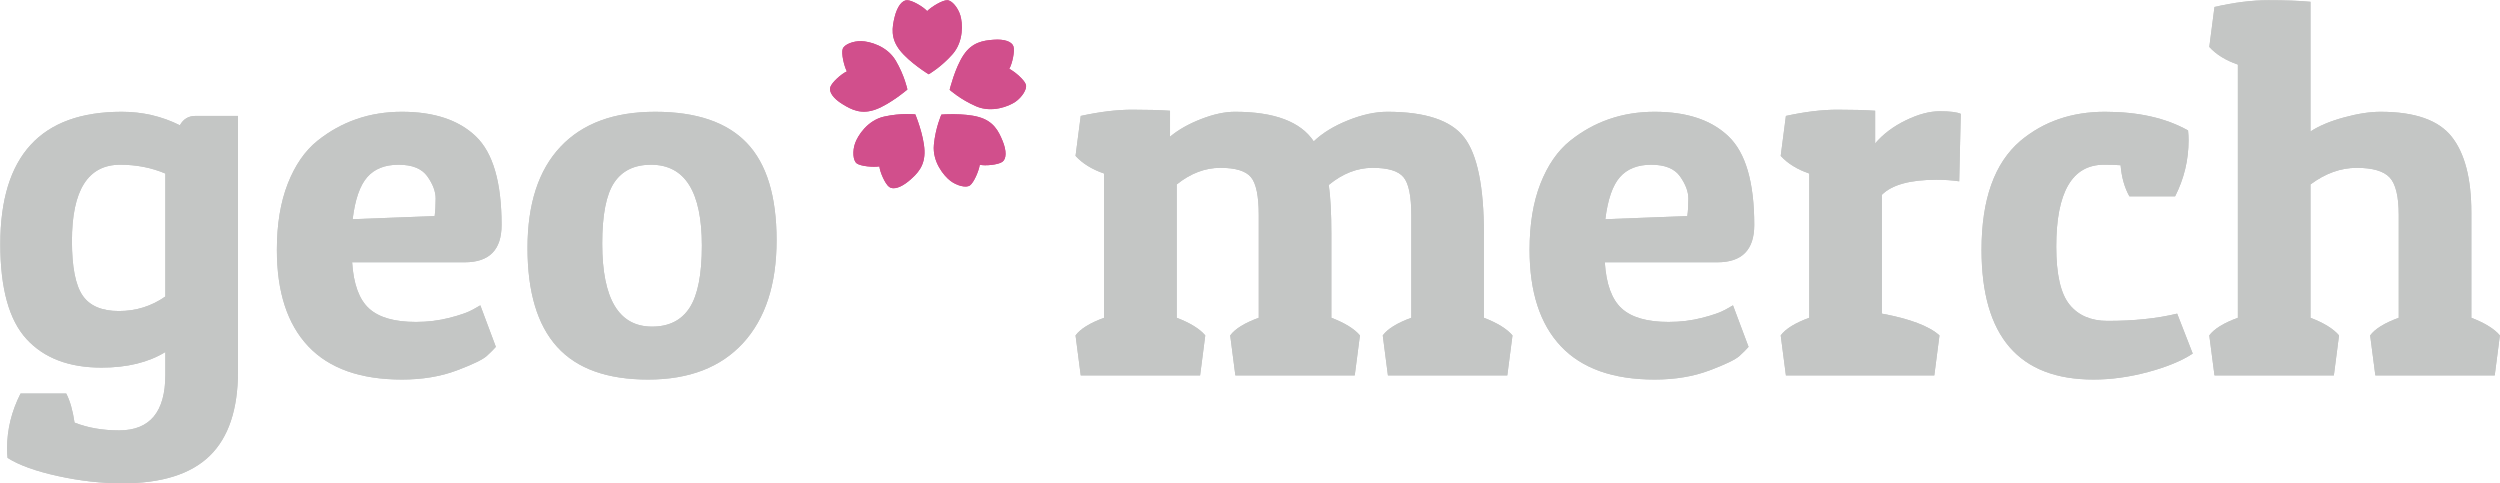 <?xml version="1.0" encoding="UTF-8" standalone="no"?>
<!DOCTYPE svg PUBLIC "-//W3C//DTD SVG 1.1//EN" "http://www.w3.org/Graphics/SVG/1.1/DTD/svg11.dtd">
<svg width="100%" height="100%" viewBox="0 0 3935 761" version="1.1" xmlns="http://www.w3.org/2000/svg" xmlns:xlink="http://www.w3.org/1999/xlink" xml:space="preserve" xmlns:serif="http://www.serif.com/" style="fill-rule:evenodd;clip-rule:evenodd;stroke-linejoin:round;stroke-miterlimit:2;">
    <g id="ArtBoard1" transform="matrix(1,0,0,1,-3512.49,-5491.34)">
        <rect x="3512.49" y="5491.34" width="3934.34" height="760.396" style="fill:none;"/>
        <clipPath id="_clip1">
            <rect x="3512.49" y="5491.34" width="3934.34" height="760.396"/>
        </clipPath>
        <g clip-path="url(#_clip1)">
            <g id="Ebene-1" serif:id="Ebene 1" transform="matrix(1,0,0,1,4740.57,6830.52)">
                <g>
                    <g transform="matrix(45.375,0,0,45.375,-1098.1,-867.569)">
                        <path d="M0,-0.144C0.246,0.216 0.666,0.396 1.26,0.396C1.854,0.396 2.391,0.228 2.871,-0.108L2.871,-4.374C2.391,-4.578 1.869,-4.68 1.305,-4.68C0.188,-4.68 -0.369,-3.798 -0.369,-2.034C-0.369,-1.134 -0.246,-0.504 0,-0.144M1.269,4.536C2.336,4.536 2.871,3.894 2.871,2.61L2.871,1.818C2.283,2.178 1.545,2.358 0.656,2.358C-0.472,2.358 -1.338,2.028 -1.944,1.368C-2.551,0.708 -2.854,-0.39 -2.854,-1.926C-2.854,-4.986 -1.449,-6.516 1.359,-6.516C2.078,-6.516 2.75,-6.36 3.375,-6.048C3.494,-6.264 3.674,-6.372 3.914,-6.372L5.391,-6.372L5.391,2.484C5.391,3.804 5.063,4.782 4.41,5.418C3.756,6.054 2.744,6.372 1.377,6.372C0.656,6.372 -0.088,6.288 -0.855,6.12C-1.623,5.952 -2.205,5.742 -2.602,5.49C-2.613,5.382 -2.619,5.274 -2.619,5.166C-2.619,4.506 -2.463,3.87 -2.151,3.258L-0.567,3.258C-0.436,3.51 -0.34,3.846 -0.279,4.266C0.177,4.446 0.693,4.536 1.269,4.536" style="fill:rgb(196,198,197);fill-rule:nonzero;"/>
                    </g>
                    <g transform="matrix(45.375,0,0,45.375,-543.947,-905.952)">
                        <path d="M0,-2.052C0.023,-2.22 0.035,-2.424 0.035,-2.664C0.035,-2.904 -0.061,-3.159 -0.252,-3.429C-0.444,-3.699 -0.777,-3.834 -1.252,-3.834C-1.726,-3.834 -2.088,-3.69 -2.34,-3.402C-2.592,-3.114 -2.761,-2.628 -2.844,-1.944L0,-2.052ZM-1.135,3.618C-2.574,3.618 -3.657,3.234 -4.383,2.466C-5.109,1.698 -5.473,0.582 -5.473,-0.882C-5.473,-1.77 -5.346,-2.535 -5.094,-3.177C-4.842,-3.819 -4.5,-4.314 -4.068,-4.662C-3.229,-5.334 -2.25,-5.67 -1.135,-5.67C-0.019,-5.67 0.836,-5.385 1.431,-4.815C2.024,-4.245 2.322,-3.222 2.322,-1.746C2.322,-0.882 1.896,-0.45 1.043,-0.45L-2.862,-0.45C-2.814,0.306 -2.619,0.84 -2.277,1.152C-1.936,1.464 -1.393,1.62 -0.648,1.62C-0.24,1.62 0.149,1.572 0.521,1.476C0.894,1.38 1.164,1.284 1.332,1.188L1.584,1.044L2.123,2.484C2.052,2.568 1.946,2.673 1.809,2.799C1.67,2.925 1.322,3.093 0.765,3.303C0.207,3.512 -0.426,3.618 -1.135,3.618" style="fill:rgb(196,198,197);fill-rule:nonzero;"/>
                    </g>
                    <g transform="matrix(45.375,0,0,45.375,-280.162,-949.234)">
                        <path d="M0,-0.144C0,1.776 0.576,2.736 1.728,2.736C2.315,2.736 2.751,2.517 3.033,2.079C3.315,1.641 3.456,0.924 3.456,-0.072C3.456,-1.944 2.868,-2.88 1.692,-2.88C1.116,-2.88 0.69,-2.673 0.414,-2.259C0.138,-1.845 0,-1.14 0,-0.144M1.593,4.572C0.171,4.572 -0.882,4.194 -1.565,3.438C-2.25,2.682 -2.592,1.539 -2.592,0.009C-2.592,-1.521 -2.211,-2.691 -1.449,-3.501C-0.687,-4.311 0.407,-4.716 1.836,-4.716C3.264,-4.716 4.323,-4.356 5.013,-3.636C5.703,-2.916 6.048,-1.791 6.048,-0.261C6.048,1.269 5.661,2.457 4.888,3.303C4.112,4.149 3.015,4.572 1.593,4.572" style="fill:rgb(196,198,197);fill-rule:nonzero;"/>
                    </g>
                    <g transform="matrix(45.375,0,0,45.375,472.992,-758.126)">
                        <path d="M0,-8.784C0.66,-8.928 1.255,-9 1.782,-9C2.311,-9 2.748,-8.988 3.097,-8.964L3.097,-8.064C3.385,-8.304 3.744,-8.508 4.177,-8.676C4.608,-8.844 4.998,-8.928 5.347,-8.928C6.715,-8.928 7.626,-8.586 8.083,-7.902C8.383,-8.19 8.778,-8.433 9.271,-8.631C9.763,-8.829 10.219,-8.928 10.639,-8.928C11.958,-8.928 12.847,-8.631 13.303,-8.037C13.759,-7.443 13.986,-6.33 13.986,-4.698L13.986,-1.782C14.454,-1.602 14.784,-1.398 14.977,-1.17L14.797,0.216L10.656,0.216L10.477,-1.17C10.645,-1.398 10.975,-1.602 11.467,-1.782L11.467,-5.346C11.467,-6.006 11.377,-6.444 11.196,-6.66C11.017,-6.876 10.659,-6.984 10.126,-6.984C9.592,-6.984 9.084,-6.786 8.604,-6.39C8.664,-5.982 8.694,-5.418 8.694,-4.698L8.694,-1.782C9.162,-1.602 9.492,-1.398 9.685,-1.17L9.505,0.216L5.364,0.216L5.185,-1.17C5.353,-1.398 5.683,-1.602 6.175,-1.782L6.175,-5.346C6.175,-6.006 6.085,-6.444 5.904,-6.66C5.725,-6.876 5.37,-6.984 4.843,-6.984C4.314,-6.984 3.811,-6.792 3.33,-6.408L3.33,-1.782C3.799,-1.602 4.129,-1.398 4.32,-1.17L4.141,0.216L0,0.216L-0.18,-1.17C-0.012,-1.398 0.318,-1.602 0.811,-1.782L0.811,-6.786C0.391,-6.93 0.061,-7.134 -0.18,-7.398L0,-8.784Z" style="fill:rgb(196,198,197);fill-rule:nonzero;"/>
                    </g>
                    <g transform="matrix(45.375,0,0,45.375,1427.76,-905.952)">
                        <path d="M0,-2.052C0.024,-2.22 0.036,-2.424 0.036,-2.664C0.036,-2.904 -0.061,-3.159 -0.252,-3.429C-0.444,-3.699 -0.777,-3.834 -1.251,-3.834C-1.725,-3.834 -2.088,-3.69 -2.34,-3.402C-2.592,-3.114 -2.76,-2.628 -2.844,-1.944L0,-2.052ZM-1.134,3.618C-2.574,3.618 -3.657,3.234 -4.383,2.466C-5.109,1.698 -5.472,0.582 -5.472,-0.882C-5.472,-1.77 -5.346,-2.535 -5.094,-3.177C-4.842,-3.819 -4.5,-4.314 -4.068,-4.662C-3.229,-5.334 -2.25,-5.67 -1.134,-5.67C-0.018,-5.67 0.837,-5.385 1.431,-4.815C2.025,-4.245 2.322,-3.222 2.322,-1.746C2.322,-0.882 1.896,-0.45 1.044,-0.45L-2.862,-0.45C-2.814,0.306 -2.619,0.84 -2.277,1.152C-1.935,1.464 -1.392,1.62 -0.647,1.62C-0.24,1.62 0.15,1.572 0.522,1.476C0.894,1.38 1.164,1.284 1.332,1.188L1.584,1.044L2.124,2.484C2.052,2.568 1.947,2.673 1.81,2.799C1.671,2.925 1.323,3.093 0.765,3.303C0.207,3.512 -0.426,3.618 -1.134,3.618" style="fill:rgb(196,198,197);fill-rule:nonzero;"/>
                    </g>
                    <g transform="matrix(45.375,0,0,45.375,1819.79,-858.594)">
                        <path d="M0,-4.356C-0.912,-4.356 -1.542,-4.182 -1.891,-3.834L-1.891,0.288C-0.918,0.468 -0.252,0.72 0.107,1.044L-0.072,2.43L-5.22,2.43L-5.4,1.044C-5.232,0.816 -4.902,0.612 -4.41,0.432L-4.41,-4.572C-4.83,-4.716 -5.16,-4.92 -5.4,-5.184L-5.22,-6.57C-4.561,-6.714 -3.967,-6.786 -3.438,-6.786C-2.91,-6.786 -2.473,-6.774 -2.124,-6.75L-2.124,-5.616C-1.849,-5.94 -1.494,-6.207 -1.062,-6.417C-0.63,-6.627 -0.237,-6.732 0.117,-6.732C0.471,-6.732 0.714,-6.702 0.846,-6.642L0.792,-4.302C0.552,-4.338 0.288,-4.356 0,-4.356" style="fill:rgb(196,198,197);fill-rule:nonzero;"/>
                    </g>
                    <g transform="matrix(45.375,0,0,45.375,2083.61,-825.103)">
                        <path d="M0,-5.616C-1.104,-5.616 -1.656,-4.668 -1.656,-2.772C-1.656,-1.812 -1.503,-1.143 -1.197,-0.765C-0.892,-0.387 -0.45,-0.198 0.126,-0.198C1.037,-0.198 1.842,-0.282 2.538,-0.45L3.078,0.936C2.693,1.188 2.178,1.401 1.529,1.575C0.882,1.749 0.252,1.836 -0.36,1.836C-2.952,1.836 -4.248,0.336 -4.248,-2.664C-4.248,-4.416 -3.798,-5.676 -2.898,-6.444C-2.095,-7.116 -1.116,-7.452 0.036,-7.452C1.187,-7.452 2.147,-7.236 2.916,-6.804C2.928,-6.684 2.934,-6.57 2.934,-6.462C2.934,-5.778 2.777,-5.13 2.466,-4.518L0.882,-4.518C0.714,-4.818 0.611,-5.178 0.576,-5.598C0.432,-5.61 0.239,-5.616 0,-5.616" style="fill:rgb(196,198,197);fill-rule:nonzero;"/>
                    </g>
                    <g transform="matrix(45.375,0,0,45.375,2257.53,-758.933)">
                        <path d="M0,-12.546C0.672,-12.702 1.296,-12.78 1.872,-12.78C2.448,-12.78 2.935,-12.762 3.33,-12.726L3.33,-8.226C3.618,-8.418 4.002,-8.58 4.482,-8.712C4.962,-8.844 5.389,-8.91 5.761,-8.91C6.948,-8.91 7.771,-8.622 8.227,-8.046C8.683,-7.47 8.91,-6.594 8.91,-5.418L8.91,-1.764C9.378,-1.584 9.708,-1.38 9.9,-1.152L9.721,0.234L5.58,0.234L5.4,-1.152C5.568,-1.38 5.898,-1.584 6.391,-1.764L6.391,-5.328C6.391,-5.976 6.285,-6.411 6.075,-6.633C5.865,-6.855 5.484,-6.966 4.933,-6.966C4.38,-6.966 3.846,-6.774 3.33,-6.39L3.33,-1.764C3.799,-1.584 4.128,-1.38 4.32,-1.152L4.141,0.234L0,0.234L-0.18,-1.152C-0.012,-1.38 0.318,-1.584 0.811,-1.764L0.811,-10.548C0.391,-10.692 0.061,-10.896 -0.18,-11.16L0,-12.546Z" style="fill:rgb(196,198,197);fill-rule:nonzero;"/>
                    </g>
                    <g transform="matrix(45.375,0,0,45.375,271.157,-1307.3)">
                        <path d="M0,1.179C0.396,0.73 0.352,0.097 0.272,-0.167C0.193,-0.431 -0.018,-0.695 -0.185,-0.695C-0.353,-0.695 -0.722,-0.475 -0.88,-0.317C-1.012,-0.467 -1.399,-0.695 -1.575,-0.695C-1.751,-0.695 -1.918,-0.475 -2.007,-0.114C-2.095,0.246 -2.156,0.625 -1.821,1.047C-1.487,1.47 -0.827,1.874 -0.827,1.874C-0.827,1.874 -0.396,1.628 0,1.179" style="fill:rgb(209,79,140);fill-rule:nonzero;"/>
                    </g>
                    <g transform="matrix(45.375,0,0,45.375,150.542,-1266.26)">
                        <path d="M0,2.187C0.505,2 1.094,1.497 1.094,1.497C1.094,1.497 0.993,1.011 0.688,0.495C0.384,-0.02 -0.231,-0.174 -0.507,-0.18C-0.783,-0.187 -1.1,-0.067 -1.151,0.092C-1.202,0.251 -1.107,0.67 -1.006,0.87C-1.188,0.949 -1.526,1.247 -1.58,1.414C-1.635,1.581 -1.478,1.809 -1.161,2.003C-0.846,2.199 -0.505,2.374 0,2.187" style="fill:rgb(209,79,140);fill-rule:nonzero;"/>
                    </g>
                    <g transform="matrix(45.375,0,0,45.375,163.701,-1046.12)">
                        <path d="M0,-2.415C-0.584,-2.285 -0.921,-1.747 -1.012,-1.486C-1.104,-1.226 -1.088,-0.889 -0.952,-0.79C-0.816,-0.692 -0.389,-0.653 -0.168,-0.687C-0.148,-0.489 0.03,-0.077 0.173,0.027C0.314,0.13 0.579,0.051 0.863,-0.189C1.146,-0.43 1.418,-0.699 1.396,-1.238C1.374,-1.776 1.078,-2.491 1.078,-2.491C1.078,-2.491 0.584,-2.545 0,-2.415" style="fill:rgb(209,79,140);fill-rule:nonzero;"/>
                    </g>
                    <g transform="matrix(45.375,0,0,45.375,312.275,-1049.52)">
                        <path d="M0,-2.325C-0.519,-2.47 -1.291,-2.409 -1.291,-2.409C-1.291,-2.409 -1.495,-1.957 -1.552,-1.361C-1.608,-0.765 -1.2,-0.279 -0.98,-0.112C-0.762,0.055 -0.436,0.145 -0.301,0.047C-0.165,-0.052 0.005,-0.447 0.04,-0.668C0.234,-0.624 0.682,-0.667 0.824,-0.771C0.967,-0.874 0.973,-1.15 0.832,-1.494C0.691,-1.837 0.519,-2.18 0,-2.325" style="fill:rgb(209,79,140);fill-rule:nonzero;"/>
                    </g>
                    <g transform="matrix(45.375,0,0,45.375,386.585,-1232.81)">
                        <path d="M0,0.587C-0.052,0.428 -0.375,0.145 -0.575,0.043C-0.474,-0.129 -0.376,-0.568 -0.43,-0.735C-0.484,-0.902 -0.745,-0.993 -1.115,-0.966C-1.485,-0.938 -1.865,-0.879 -2.163,-0.431C-2.461,0.018 -2.643,0.771 -2.643,0.771C-2.643,0.771 -2.275,1.104 -1.726,1.342C-1.177,1.58 -0.588,1.342 -0.361,1.186C-0.135,1.029 0.052,0.746 0,0.587" style="fill:rgb(209,79,140);fill-rule:nonzero;"/>
                    </g>
                    <g transform="matrix(45.375,0,0,45.375,-1098.1,-867.569)">
                        <path d="M0,-0.144C0.246,0.216 0.666,0.396 1.26,0.396C1.854,0.396 2.391,0.228 2.871,-0.108L2.871,-4.374C2.391,-4.578 1.869,-4.68 1.305,-4.68C0.188,-4.68 -0.369,-3.798 -0.369,-2.034C-0.369,-1.134 -0.246,-0.504 0,-0.144M1.269,4.536C2.336,4.536 2.871,3.894 2.871,2.61L2.871,1.818C2.283,2.178 1.545,2.358 0.656,2.358C-0.472,2.358 -1.338,2.028 -1.944,1.368C-2.551,0.708 -2.854,-0.39 -2.854,-1.926C-2.854,-4.986 -1.449,-6.516 1.359,-6.516C2.078,-6.516 2.75,-6.36 3.375,-6.048C3.494,-6.264 3.674,-6.372 3.914,-6.372L5.391,-6.372L5.391,2.484C5.391,3.804 5.063,4.782 4.41,5.418C3.756,6.054 2.744,6.372 1.377,6.372C0.656,6.372 -0.088,6.288 -0.855,6.12C-1.623,5.952 -2.205,5.742 -2.602,5.49C-2.613,5.382 -2.619,5.274 -2.619,5.166C-2.619,4.506 -2.463,3.87 -2.151,3.258L-0.567,3.258C-0.436,3.51 -0.34,3.846 -0.279,4.266C0.177,4.446 0.693,4.536 1.269,4.536" style="fill:rgb(196,198,197);fill-rule:nonzero;"/>
                    </g>
                    <g transform="matrix(45.375,0,0,45.375,-543.947,-905.952)">
                        <path d="M0,-2.052C0.023,-2.22 0.035,-2.424 0.035,-2.664C0.035,-2.904 -0.061,-3.159 -0.252,-3.429C-0.444,-3.699 -0.777,-3.834 -1.252,-3.834C-1.726,-3.834 -2.088,-3.69 -2.34,-3.402C-2.592,-3.114 -2.761,-2.628 -2.844,-1.944L0,-2.052ZM-1.135,3.618C-2.574,3.618 -3.657,3.234 -4.383,2.466C-5.109,1.698 -5.473,0.582 -5.473,-0.882C-5.473,-1.77 -5.346,-2.535 -5.094,-3.177C-4.842,-3.819 -4.5,-4.314 -4.068,-4.662C-3.229,-5.334 -2.25,-5.67 -1.135,-5.67C-0.019,-5.67 0.836,-5.385 1.431,-4.815C2.024,-4.245 2.322,-3.222 2.322,-1.746C2.322,-0.882 1.896,-0.45 1.043,-0.45L-2.862,-0.45C-2.814,0.306 -2.619,0.84 -2.277,1.152C-1.936,1.464 -1.393,1.62 -0.648,1.62C-0.24,1.62 0.149,1.572 0.521,1.476C0.894,1.38 1.164,1.284 1.332,1.188L1.584,1.044L2.123,2.484C2.052,2.568 1.946,2.673 1.809,2.799C1.67,2.925 1.322,3.093 0.765,3.303C0.207,3.512 -0.426,3.618 -1.135,3.618" style="fill:rgb(196,198,197);fill-rule:nonzero;"/>
                    </g>
                    <g transform="matrix(45.375,0,0,45.375,-280.162,-949.234)">
                        <path d="M0,-0.144C0,1.776 0.576,2.736 1.728,2.736C2.315,2.736 2.751,2.517 3.033,2.079C3.315,1.641 3.456,0.924 3.456,-0.072C3.456,-1.944 2.868,-2.88 1.692,-2.88C1.116,-2.88 0.69,-2.673 0.414,-2.259C0.138,-1.845 0,-1.14 0,-0.144M1.593,4.572C0.171,4.572 -0.882,4.194 -1.565,3.438C-2.25,2.682 -2.592,1.539 -2.592,0.009C-2.592,-1.521 -2.211,-2.691 -1.449,-3.501C-0.687,-4.311 0.407,-4.716 1.836,-4.716C3.264,-4.716 4.323,-4.356 5.013,-3.636C5.703,-2.916 6.048,-1.791 6.048,-0.261C6.048,1.269 5.661,2.457 4.888,3.303C4.112,4.149 3.015,4.572 1.593,4.572" style="fill:rgb(196,198,197);fill-rule:nonzero;"/>
                    </g>
                    <g transform="matrix(45.375,0,0,45.375,472.992,-758.126)">
                        <path d="M0,-8.784C0.66,-8.928 1.255,-9 1.782,-9C2.311,-9 2.748,-8.988 3.097,-8.964L3.097,-8.064C3.385,-8.304 3.744,-8.508 4.177,-8.676C4.608,-8.844 4.998,-8.928 5.347,-8.928C6.715,-8.928 7.626,-8.586 8.083,-7.902C8.383,-8.19 8.778,-8.433 9.271,-8.631C9.763,-8.829 10.219,-8.928 10.639,-8.928C11.958,-8.928 12.847,-8.631 13.303,-8.037C13.759,-7.443 13.986,-6.33 13.986,-4.698L13.986,-1.782C14.454,-1.602 14.784,-1.398 14.977,-1.17L14.797,0.216L10.656,0.216L10.477,-1.17C10.645,-1.398 10.975,-1.602 11.467,-1.782L11.467,-5.346C11.467,-6.006 11.377,-6.444 11.196,-6.66C11.017,-6.876 10.659,-6.984 10.126,-6.984C9.592,-6.984 9.084,-6.786 8.604,-6.39C8.664,-5.982 8.694,-5.418 8.694,-4.698L8.694,-1.782C9.162,-1.602 9.492,-1.398 9.685,-1.17L9.505,0.216L5.364,0.216L5.185,-1.17C5.353,-1.398 5.683,-1.602 6.175,-1.782L6.175,-5.346C6.175,-6.006 6.085,-6.444 5.904,-6.66C5.725,-6.876 5.37,-6.984 4.843,-6.984C4.314,-6.984 3.811,-6.792 3.33,-6.408L3.33,-1.782C3.799,-1.602 4.129,-1.398 4.32,-1.17L4.141,0.216L0,0.216L-0.18,-1.17C-0.012,-1.398 0.318,-1.602 0.811,-1.782L0.811,-6.786C0.391,-6.93 0.061,-7.134 -0.18,-7.398L0,-8.784Z" style="fill:rgb(196,198,197);fill-rule:nonzero;"/>
                    </g>
                    <g transform="matrix(45.375,0,0,45.375,1427.76,-905.952)">
                        <path d="M0,-2.052C0.024,-2.22 0.036,-2.424 0.036,-2.664C0.036,-2.904 -0.061,-3.159 -0.252,-3.429C-0.444,-3.699 -0.777,-3.834 -1.251,-3.834C-1.725,-3.834 -2.088,-3.69 -2.34,-3.402C-2.592,-3.114 -2.76,-2.628 -2.844,-1.944L0,-2.052ZM-1.134,3.618C-2.574,3.618 -3.657,3.234 -4.383,2.466C-5.109,1.698 -5.472,0.582 -5.472,-0.882C-5.472,-1.77 -5.346,-2.535 -5.094,-3.177C-4.842,-3.819 -4.5,-4.314 -4.068,-4.662C-3.229,-5.334 -2.25,-5.67 -1.134,-5.67C-0.018,-5.67 0.837,-5.385 1.431,-4.815C2.025,-4.245 2.322,-3.222 2.322,-1.746C2.322,-0.882 1.896,-0.45 1.044,-0.45L-2.862,-0.45C-2.814,0.306 -2.619,0.84 -2.277,1.152C-1.935,1.464 -1.392,1.62 -0.647,1.62C-0.24,1.62 0.15,1.572 0.522,1.476C0.894,1.38 1.164,1.284 1.332,1.188L1.584,1.044L2.124,2.484C2.052,2.568 1.947,2.673 1.81,2.799C1.671,2.925 1.323,3.093 0.765,3.303C0.207,3.512 -0.426,3.618 -1.134,3.618" style="fill:rgb(196,198,197);fill-rule:nonzero;"/>
                    </g>
                    <g transform="matrix(45.375,0,0,45.375,1819.79,-858.594)">
                        <path d="M0,-4.356C-0.912,-4.356 -1.542,-4.182 -1.891,-3.834L-1.891,0.288C-0.918,0.468 -0.252,0.72 0.107,1.044L-0.072,2.43L-5.22,2.43L-5.4,1.044C-5.232,0.816 -4.902,0.612 -4.41,0.432L-4.41,-4.572C-4.83,-4.716 -5.16,-4.92 -5.4,-5.184L-5.22,-6.57C-4.561,-6.714 -3.967,-6.786 -3.438,-6.786C-2.91,-6.786 -2.473,-6.774 -2.124,-6.75L-2.124,-5.616C-1.849,-5.94 -1.494,-6.207 -1.062,-6.417C-0.63,-6.627 -0.237,-6.732 0.117,-6.732C0.471,-6.732 0.714,-6.702 0.846,-6.642L0.792,-4.302C0.552,-4.338 0.288,-4.356 0,-4.356" style="fill:rgb(196,198,197);fill-rule:nonzero;"/>
                    </g>
                    <g transform="matrix(45.375,0,0,45.375,2083.61,-825.103)">
                        <path d="M0,-5.616C-1.104,-5.616 -1.656,-4.668 -1.656,-2.772C-1.656,-1.812 -1.503,-1.143 -1.197,-0.765C-0.892,-0.387 -0.45,-0.198 0.126,-0.198C1.037,-0.198 1.842,-0.282 2.538,-0.45L3.078,0.936C2.693,1.188 2.178,1.401 1.529,1.575C0.882,1.749 0.252,1.836 -0.36,1.836C-2.952,1.836 -4.248,0.336 -4.248,-2.664C-4.248,-4.416 -3.798,-5.676 -2.898,-6.444C-2.095,-7.116 -1.116,-7.452 0.036,-7.452C1.187,-7.452 2.147,-7.236 2.916,-6.804C2.928,-6.684 2.934,-6.57 2.934,-6.462C2.934,-5.778 2.777,-5.13 2.466,-4.518L0.882,-4.518C0.714,-4.818 0.611,-5.178 0.576,-5.598C0.432,-5.61 0.239,-5.616 0,-5.616" style="fill:rgb(196,198,197);fill-rule:nonzero;"/>
                    </g>
                    <g transform="matrix(45.375,0,0,45.375,2257.53,-758.933)">
                        <path d="M0,-12.546C0.672,-12.702 1.296,-12.78 1.872,-12.78C2.448,-12.78 2.935,-12.762 3.33,-12.726L3.33,-8.226C3.618,-8.418 4.002,-8.58 4.482,-8.712C4.962,-8.844 5.389,-8.91 5.761,-8.91C6.948,-8.91 7.771,-8.622 8.227,-8.046C8.683,-7.47 8.91,-6.594 8.91,-5.418L8.91,-1.764C9.378,-1.584 9.708,-1.38 9.9,-1.152L9.721,0.234L5.58,0.234L5.4,-1.152C5.568,-1.38 5.898,-1.584 6.391,-1.764L6.391,-5.328C6.391,-5.976 6.285,-6.411 6.075,-6.633C5.865,-6.855 5.484,-6.966 4.933,-6.966C4.38,-6.966 3.846,-6.774 3.33,-6.39L3.33,-1.764C3.799,-1.584 4.128,-1.38 4.32,-1.152L4.141,0.234L0,0.234L-0.18,-1.152C-0.012,-1.38 0.318,-1.584 0.811,-1.764L0.811,-10.548C0.391,-10.692 0.061,-10.896 -0.18,-11.16L0,-12.546Z" style="fill:rgb(196,198,197);fill-rule:nonzero;"/>
                    </g>
                    <g transform="matrix(45.375,0,0,45.375,271.157,-1307.3)">
                        <path d="M0,1.179C0.396,0.73 0.352,0.097 0.272,-0.167C0.193,-0.431 -0.018,-0.695 -0.185,-0.695C-0.353,-0.695 -0.722,-0.475 -0.88,-0.317C-1.012,-0.467 -1.399,-0.695 -1.575,-0.695C-1.751,-0.695 -1.918,-0.475 -2.007,-0.114C-2.095,0.246 -2.156,0.625 -1.821,1.047C-1.487,1.47 -0.827,1.874 -0.827,1.874C-0.827,1.874 -0.396,1.628 0,1.179" style="fill:rgb(209,79,140);fill-rule:nonzero;"/>
                    </g>
                    <g transform="matrix(45.375,0,0,45.375,150.542,-1266.26)">
                        <path d="M0,2.187C0.505,2 1.094,1.497 1.094,1.497C1.094,1.497 0.993,1.011 0.688,0.495C0.384,-0.02 -0.231,-0.174 -0.507,-0.18C-0.783,-0.187 -1.1,-0.067 -1.151,0.092C-1.202,0.251 -1.107,0.67 -1.006,0.87C-1.188,0.949 -1.526,1.247 -1.58,1.414C-1.635,1.581 -1.478,1.809 -1.161,2.003C-0.846,2.199 -0.505,2.374 0,2.187" style="fill:rgb(209,79,140);fill-rule:nonzero;"/>
                    </g>
                    <g transform="matrix(45.375,0,0,45.375,163.701,-1046.12)">
                        <path d="M0,-2.415C-0.584,-2.285 -0.921,-1.747 -1.012,-1.486C-1.104,-1.226 -1.088,-0.889 -0.952,-0.79C-0.816,-0.692 -0.389,-0.653 -0.168,-0.687C-0.148,-0.489 0.03,-0.077 0.173,0.027C0.314,0.13 0.579,0.051 0.863,-0.189C1.146,-0.43 1.418,-0.699 1.396,-1.238C1.374,-1.776 1.078,-2.491 1.078,-2.491C1.078,-2.491 0.584,-2.545 0,-2.415" style="fill:rgb(209,79,140);fill-rule:nonzero;"/>
                    </g>
                    <g transform="matrix(45.375,0,0,45.375,312.275,-1049.52)">
                        <path d="M0,-2.325C-0.519,-2.47 -1.291,-2.409 -1.291,-2.409C-1.291,-2.409 -1.495,-1.957 -1.552,-1.361C-1.608,-0.765 -1.2,-0.279 -0.98,-0.112C-0.762,0.055 -0.436,0.145 -0.301,0.047C-0.165,-0.052 0.005,-0.447 0.04,-0.668C0.234,-0.624 0.682,-0.667 0.824,-0.771C0.967,-0.874 0.973,-1.15 0.832,-1.494C0.691,-1.837 0.519,-2.18 0,-2.325" style="fill:rgb(209,79,140);fill-rule:nonzero;"/>
                    </g>
                    <g transform="matrix(45.375,0,0,45.375,386.585,-1232.81)">
                        <path d="M0,0.587C-0.052,0.428 -0.375,0.145 -0.575,0.043C-0.474,-0.129 -0.376,-0.568 -0.43,-0.735C-0.484,-0.902 -0.745,-0.993 -1.115,-0.966C-1.485,-0.938 -1.865,-0.879 -2.163,-0.431C-2.461,0.018 -2.643,0.771 -2.643,0.771C-2.643,0.771 -2.275,1.104 -1.726,1.342C-1.177,1.58 -0.588,1.342 -0.361,1.186C-0.135,1.029 0.052,0.746 0,0.587" style="fill:rgb(209,79,140);fill-rule:nonzero;"/>
                    </g>
                </g>
            </g>
        </g>
    </g>
    <g id="Ebene-11" serif:id="Ebene 1">
    </g>
</svg>
